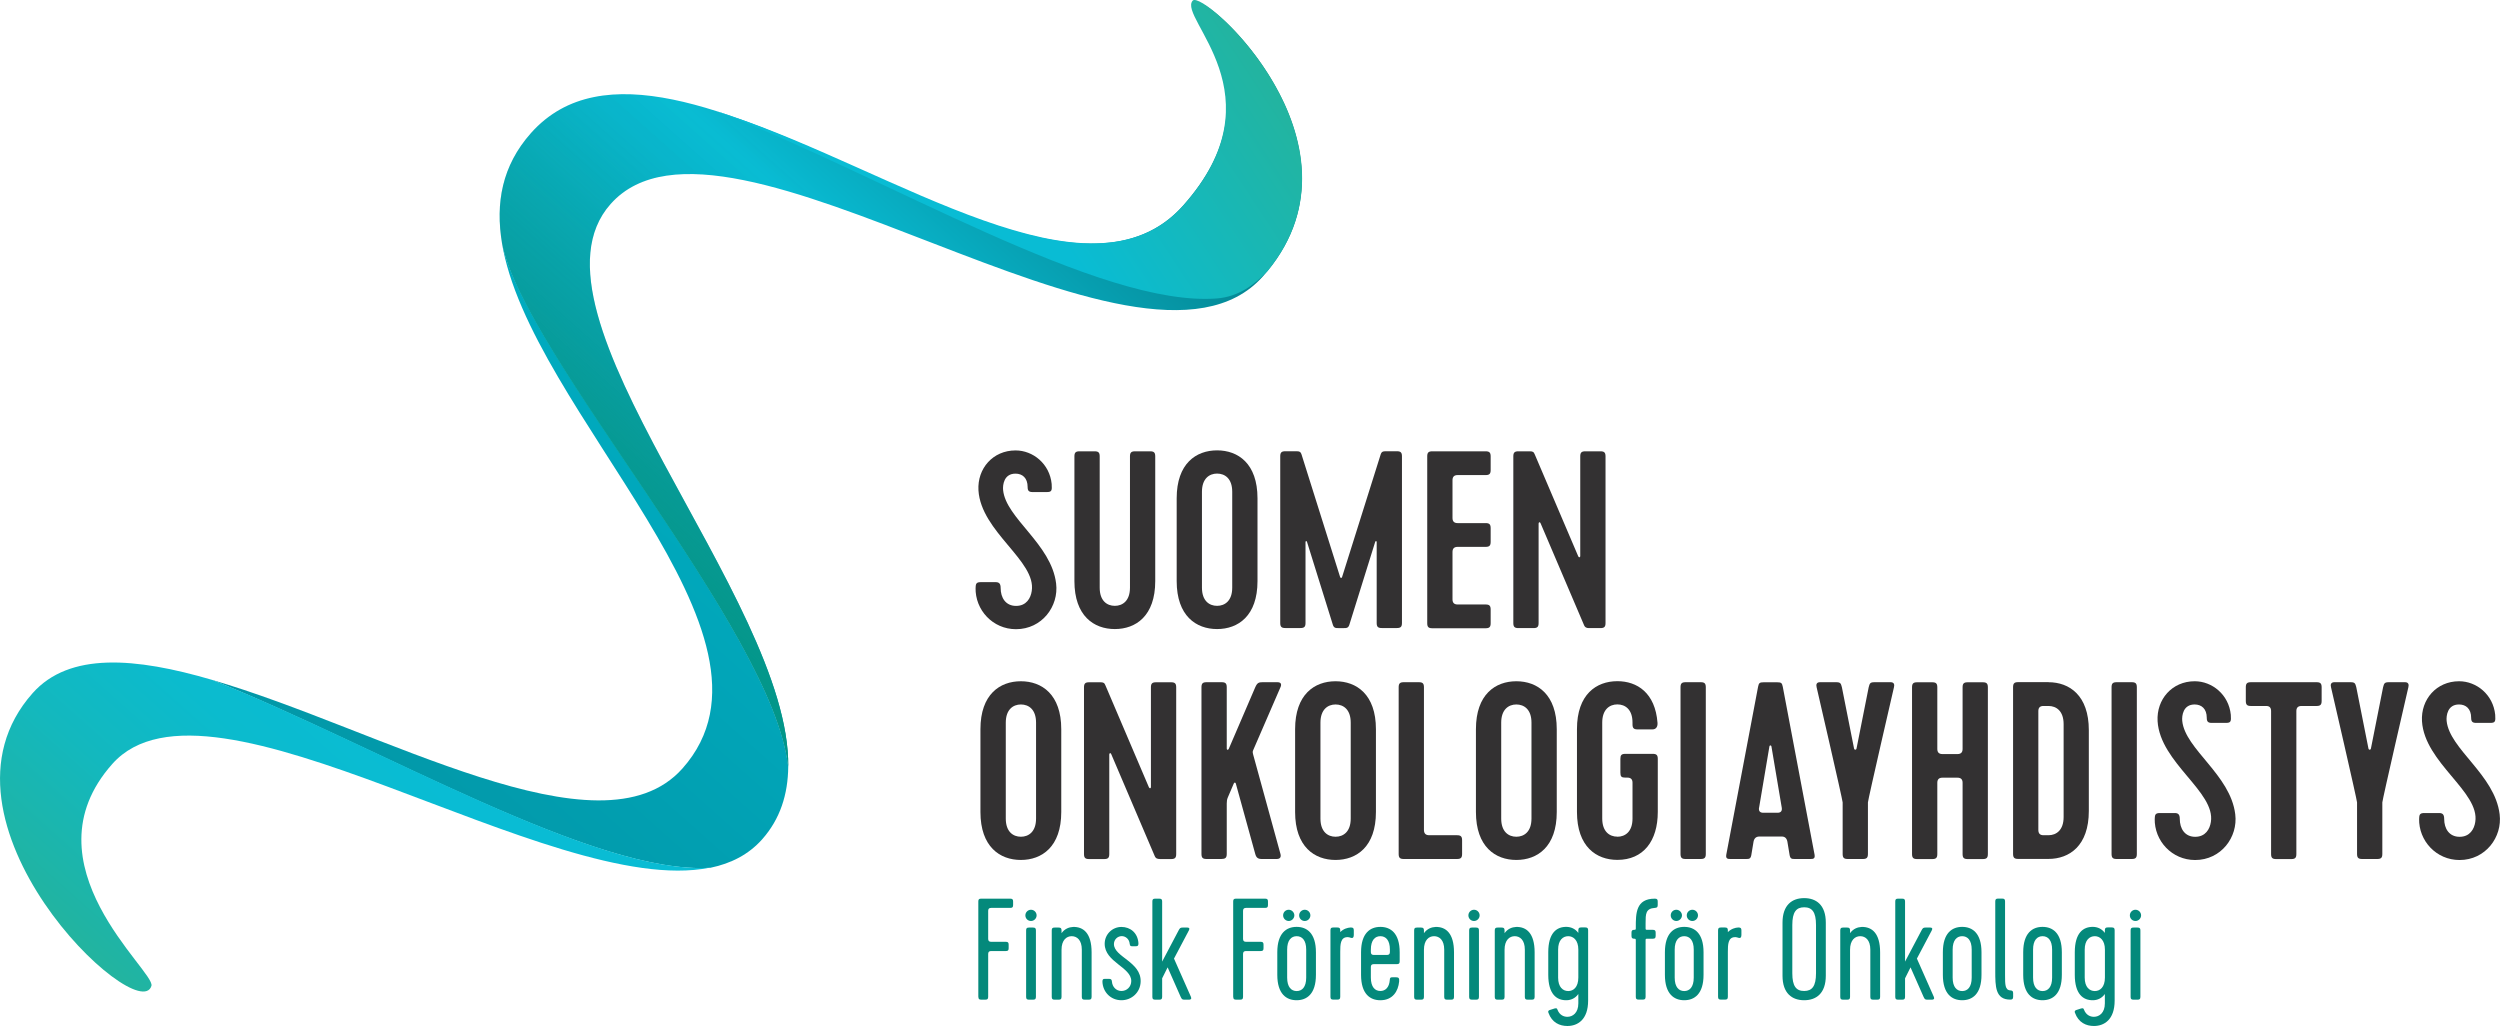 <?xml version="1.0" encoding="UTF-8"?><svg id="uuid-02827c18-36d6-4776-a54d-6696230cd9ff" xmlns="http://www.w3.org/2000/svg" xmlns:xlink="http://www.w3.org/1999/xlink" viewBox="0 0 364.99 149.8"><defs><linearGradient id="uuid-47cc22b5-2617-4d9a-a5bb-fa6f8652833c" x1="1615.6" y1="-59.92" x2="1739.3" y2="-59.92" gradientTransform="translate(-945.94 1330.41) rotate(-48.34)" gradientUnits="userSpaceOnUse"><stop offset="0" stop-color="#01838f"/><stop offset=".5" stop-color="#09bcd4"/><stop offset="1" stop-color="#016064"/></linearGradient><linearGradient id="uuid-d79f1ce0-a06e-4d57-8bf6-72395e2106d8" x1="1569.16" y1="-56.23" x2="1645.06" y2="-56.23" gradientTransform="translate(-945.94 1330.41) rotate(-48.34)" gradientUnits="userSpaceOnUse"><stop offset="0" stop-color="#0297a7"/><stop offset="1" stop-color="#00acc1"/></linearGradient><linearGradient id="uuid-f9727872-609b-4b37-9634-ddee5fcc48f4" x1="1671.92" y1="-57.59" x2="1739.72" y2="-39.43" gradientTransform="translate(-945.94 1330.41) rotate(-48.34)" gradientUnits="userSpaceOnUse"><stop offset=".45" stop-color="#09bcd4"/><stop offset="1" stop-color="#23b49f"/></linearGradient><linearGradient id="uuid-b76f4871-c49a-4572-9bf8-f7d9ceb0353b" x1="1526.98" y1="-61.41" x2="1596.92" y2="-61.41" gradientTransform="translate(-945.94 1330.41) rotate(-48.34)" gradientUnits="userSpaceOnUse"><stop offset="0" stop-color="#23b49f"/><stop offset=".04" stop-color="#20b4a3"/><stop offset=".32" stop-color="#13b8be"/><stop offset=".56" stop-color="#0bbbce"/><stop offset=".75" stop-color="#09bcd4"/></linearGradient><linearGradient id="uuid-3e88f899-9c06-4024-8e81-813ddf94e241" x1="1615.6" y1="-59.92" x2="1739.3" y2="-59.92" gradientTransform="translate(-945.94 1330.41) rotate(-48.34)" gradientUnits="userSpaceOnUse"><stop offset="0" stop-color="#009688"/><stop offset=".22" stop-color="rgba(14,164,134,.55)" stop-opacity=".55"/><stop offset=".43" stop-color="rgba(27,177,133,.15)" stop-opacity=".15"/><stop offset=".53" stop-color="#21b685" stop-opacity="0"/></linearGradient></defs><g id="uuid-9b2e5d94-2821-478b-9a5e-9451f8f3db82"><path d="M174.5.42c-2.25,2.53,12.6,13.45-1.76,29.59-20.36,22.88-74.62-33.73-95.22-10.58-4.22,4.75-5.21,10.21-4.22,16.11,3.09,16.23,39.5,56.18,41.78,76.38,0,0,0,0,0,.02.3-24.73-40.16-66.17-25.93-82.16,16.79-18.87,77.28,30.75,95.22,10.58C201.03,21.63,176.05-1.31,174.5.42Z" fill="url(#uuid-47cc22b5-2617-4d9a-a5bb-fa6f8652833c)" stroke-width="0"/><path d="M30.95,99.26c24.39,9.79,55.95,28.53,72.78,27.43,3.01-.63,5.56-1.93,7.53-4.14,2.64-2.97,3.78-6.57,3.82-10.62-2.29-20.31-38.86-60.58-41.83-76.64,3.94,24.82,43.71,57.44,26.38,76.91-11.97,13.45-44.11-5.81-68.68-12.94Z" fill="url(#uuid-d79f1ce0-a06e-4d57-8bf6-72395e2106d8)" stroke-width="0"/><path d="M174.13.09c-2.25,2.53,12.97,13.78-1.39,29.92-13.63,15.31-42.25-5.22-66.16-13.12-.63-.19-1.2-.44-1.82-.61,24.54,9.47,55.89,28.64,72.94,27.29,3.04-.25,5.37-1.91,7.33-3.96C200.55,20.75,175.65-1.62,174.13.09Z" fill="url(#uuid-f9727872-609b-4b37-9634-ddee5fcc48f4)" stroke-width="0"/><path d="M30.97,99.26c-11.23-3.29-20.85-4.08-26.2,1.93-16.64,18.7,15.48,48.97,17.34,42.74.63-2.1-18.75-17.74-5.71-32.4,14.21-15.97,63.95,19.79,87.17,15.16-16.86.97-48.3-17.81-72.6-27.43Z" fill="url(#uuid-b76f4871-c49a-4572-9bf8-f7d9ceb0353b)" stroke-width="0"/><path d="M174.5.42c-2.25,2.53,12.6,13.45-1.76,29.59-20.36,22.88-74.62-33.73-95.22-10.58-4.22,4.75-5.21,10.21-4.22,16.11,3.09,16.23,39.5,56.18,41.78,76.39,0,0,0,0,0,.02.3-24.73-40.16-66.17-25.93-82.16,16.79-18.87,77.28,30.75,95.22,10.58C201.03,21.63,176.05-1.31,174.5.42Z" fill="url(#uuid-3e88f899-9c06-4024-8e81-813ddf94e241)" stroke-width="0"/><path d="M142.44,85.8c0-.63.15-.81.77-.81h2.14c.48,0,.74.18.74.85,0,1.44.74,2.62,2.25,2.62s2.14-1.14,2.29-2.17c.7-4.39-7.41-8.63-7.78-14.71-.18-3.17,2.1-5.82,5.42-5.82,2.54,0,4.98,1.95,5.27,4.9.07,1,0,1.18-.74,1.18h-2.03c-.55,0-.74-.18-.74-.74,0-1.33-.77-1.95-1.77-1.95-1.7,0-1.88,1.66-1.81,2.4.41,4.13,7.04,7.85,7.74,13.64.41,3.32-2.06,6.67-5.86,6.67-3.39,0-5.97-2.8-5.9-6.05Z" fill="#333132" stroke-width="0"/><path d="M165.71,65.89h2.21c.55,0,.74.18.74.74v18.21c0,5.09-2.84,7-5.9,7s-5.9-1.92-5.9-7v-18.21c0-.55.18-.74.74-.74h2.21c.55,0,.74.18.74.74v19.17c0,1.92,1.07,2.65,2.21,2.65s2.21-.74,2.21-2.65v-19.17c0-.55.18-.74.74-.74Z" fill="#333132" stroke-width="0"/><path d="M183.59,84.84c0,5.09-2.84,7-5.9,7s-5.9-1.92-5.9-7v-12.09c0-5.09,2.84-7,5.9-7s5.9,1.92,5.9,7v12.09ZM179.9,71.79c0-1.92-1.07-2.65-2.21-2.65s-2.21.74-2.21,2.65v14.01c0,1.92,1.07,2.65,2.21,2.65s2.21-.74,2.21-2.65v-14.01Z" fill="#333132" stroke-width="0"/><path d="M194.58,91.18l-3.76-12.06c-.04-.18-.22-.15-.22,0v11.83c0,.55-.18.74-.74.74h-2.21c-.55,0-.74-.18-.74-.74v-24.33c0-.55.18-.74.74-.74h1.66c.44,0,.59.11.7.44l5.64,17.92c.04.18.26.18.29,0l5.64-17.92c.11-.33.26-.44.7-.44h1.66c.55,0,.74.18.74.74v24.33c0,.55-.18.74-.74.74h-2.21c-.55,0-.74-.18-.74-.74v-11.83c0-.15-.18-.18-.22,0l-3.76,12.06c-.15.52-.44.52-.81.52h-.81c-.37,0-.66,0-.81-.52Z" fill="#333132" stroke-width="0"/><path d="M208.37,90.96v-24.33c0-.55.18-.74.74-.74h7.78c.55,0,.74.18.74.74v1.99c0,.55-.18.74-.74.74h-4.09q-.74,0-.74.74v5.53q0,.74.74.74h4.09c.55,0,.74.18.74.74v1.99c0,.55-.18.74-.74.74h-4.09q-.74,0-.74.74v6.93q0,.74.74.74h4.09c.55,0,.74.18.74.74v1.99c0,.55-.18.74-.74.74h-7.78c-.55,0-.74-.18-.74-.74Z" fill="#333132" stroke-width="0"/><path d="M232,91.7c-.33,0-.59-.07-.74-.44l-6.34-14.86c-.11-.26-.29-.15-.29.04v14.52c0,.55-.18.74-.74.74h-2.21c-.55,0-.74-.18-.74-.74v-24.33c0-.55.18-.74.74-.74h1.66c.41,0,.59.07.74.48l6.34,14.86c.11.22.29.15.29-.04v-14.56c0-.55.18-.74.74-.74h2.21c.55,0,.74.18.74.74v24.33c0,.55-.18.74-.74.74h-1.66Z" fill="#333132" stroke-width="0"/><path d="M154.94,118.55c0,5.09-2.84,7-5.9,7s-5.9-1.92-5.9-7v-12.09c0-5.09,2.84-7,5.9-7s5.9,1.92,5.9,7v12.09ZM151.26,105.5c0-1.92-1.07-2.65-2.21-2.65s-2.21.74-2.21,2.65v14.01c0,1.92,1.07,2.65,2.21,2.65s2.21-.74,2.21-2.65v-14.01Z" fill="#333132" stroke-width="0"/><path d="M169.32,125.41c-.33,0-.59-.07-.74-.44l-6.34-14.86c-.11-.26-.29-.15-.29.04v14.53c0,.55-.18.74-.74.74h-2.21c-.55,0-.74-.18-.74-.74v-24.33c0-.55.18-.74.74-.74h1.66c.41,0,.59.07.74.48l6.34,14.86c.11.22.29.15.29-.04v-14.56c0-.55.18-.74.74-.74h2.21c.55,0,.74.18.74.74v24.33c0,.55-.18.74-.74.74h-1.66Z" fill="#333132" stroke-width="0"/><path d="M178.36,125.41h-2.21c-.55,0-.74-.18-.74-.74v-24.33c0-.55.18-.74.74-.74h2.21c.55,0,.74.18.74.74v8.96c0,.18.18.26.29.04l3.87-9c.29-.66.52-.74,1.07-.74h2.17c.55,0,.63.33.44.74l-3.98,9.18c-.07.18-.11.26,0,.66l3.98,14.49c.11.41,0,.74-.55.74h-2.17c-.55,0-.81-.18-.96-.74l-2.84-10.29c-.04-.15-.22-.18-.29,0l-.88,2.06c-.11.26-.15.52-.15.88v7.34c0,.55-.18.74-.74.74Z" fill="#333132" stroke-width="0"/><path d="M200.88,118.55c0,5.09-2.84,7-5.9,7s-5.9-1.92-5.9-7v-12.09c0-5.09,2.84-7,5.9-7s5.9,1.92,5.9,7v12.09ZM197.2,105.5c0-1.92-1.07-2.65-2.21-2.65s-2.21.74-2.21,2.65v14.01c0,1.92,1.07,2.65,2.21,2.65s2.21-.74,2.21-2.65v-14.01Z" fill="#333132" stroke-width="0"/><path d="M204.2,124.67v-24.33c0-.55.18-.74.74-.74h2.21c.55,0,.74.18.74.74v20.83q0,.77.77.77h4.06c.55,0,.74.18.74.74v1.99c0,.55-.18.74-.74.74h-7.78c-.55,0-.74-.18-.74-.74Z" fill="#333132" stroke-width="0"/><path d="M227.28,118.55c0,5.09-2.84,7-5.9,7s-5.9-1.92-5.9-7v-12.09c0-5.09,2.84-7,5.9-7s5.9,1.92,5.9,7v12.09ZM223.59,105.5c0-1.92-1.07-2.65-2.21-2.65s-2.21.74-2.21,2.65v14.01c0,1.92,1.07,2.65,2.21,2.65s2.21-.74,2.21-2.65v-14.01Z" fill="#333132" stroke-width="0"/><path d="M236.13,122.16c1.14,0,2.21-.74,2.21-2.65v-5.24q0-.74-.74-.74h-.29c-.59,0-.74-.15-.74-.74v-1.99c0-.55.15-.74.74-.74h3.98c.55,0,.74.18.74.74v7.74c0,4.24-2.1,7-5.9,7-3.06,0-5.9-1.92-5.9-7v-12.09c0-5.09,2.84-7,5.9-7,2.88,0,5.53,1.7,5.86,6.08.04.52-.18.96-.74.96h-2.17c-.55,0-.74-.18-.74-.74v-.26c0-1.92-1.07-2.65-2.21-2.65s-2.21.74-2.21,2.65v14.01c0,1.92,1.07,2.65,2.21,2.65Z" fill="#333132" stroke-width="0"/><path d="M248.3,125.41h-2.21c-.55,0-.74-.18-.74-.74v-24.33c0-.55.18-.74.74-.74h2.21c.55,0,.74.18.74.74v24.33c0,.55-.18.74-.74.74Z" fill="#333132" stroke-width="0"/><path d="M262.09,125.41c-.48,0-.7,0-.81-.55l-.33-1.99q-.15-.74-.81-.74h-3.28q-.7,0-.85.74l-.33,1.99c-.11.55-.33.55-.81.55h-2.21c-.37,0-.74,0-.63-.63l4.64-24.51c.11-.55.22-.66.81-.66h1.99c.59,0,.7.11.81.66l4.64,24.51c.11.63-.26.63-.63.63h-2.21ZM256.81,117.92q-.11.74.63.74h2.06q.74,0,.63-.74l-1.51-8.96c-.04-.18-.26-.18-.29,0l-1.51,8.96Z" fill="#333132" stroke-width="0"/><path d="M269.02,124.67v-7.52c0-.37-3.8-16.81-3.8-16.81-.11-.41,0-.74.48-.74h2.36c.66,0,.7.18.85.74l1.77,8.92c.04.26.33.26.37,0l1.77-8.92c.15-.55.18-.74.85-.74h2.36c.48,0,.59.33.48.74,0,0-3.8,16.44-3.8,16.81v7.52c0,.55-.18.74-.74.74h-2.21c-.55,0-.74-.18-.74-.74Z" fill="#333132" stroke-width="0"/><path d="M285.79,113.54h-2.21q-.74,0-.74.74v10.4c0,.55-.18.74-.74.74h-2.21c-.55,0-.74-.18-.74-.74v-24.33c0-.55.18-.74.74-.74h2.21c.55,0,.74.18.74.74v9q0,.74.74.74h2.21q.74,0,.74-.74v-9c0-.55.18-.74.74-.74h2.21c.55,0,.74.18.74.74v24.33c0,.55-.18.74-.74.74h-2.21c-.55,0-.74-.18-.74-.74v-10.4q0-.74-.74-.74Z" fill="#333132" stroke-width="0"/><path d="M299.06,99.6c3.06,0,5.9,1.92,5.9,7v11.8c0,5.09-2.84,7-5.9,7h-4.42c-.55,0-.74-.18-.74-.74v-24.33c0-.55.18-.74.74-.74h4.42ZM298.33,121.94h.74c1.14,0,2.21-.74,2.21-2.65v-13.57c0-1.92-1.07-2.65-2.21-2.65h-.74q-.74,0-.74.74v17.36q0,.77.74.77Z" fill="#333132" stroke-width="0"/><path d="M311.23,125.41h-2.21c-.55,0-.74-.18-.74-.74v-24.33c0-.55.18-.74.74-.74h2.21c.55,0,.74.18.74.74v24.33c0,.55-.18.74-.74.74Z" fill="#333132" stroke-width="0"/><path d="M314.59,119.51c0-.63.15-.81.77-.81h2.14c.48,0,.74.18.74.85,0,1.44.74,2.62,2.25,2.62s2.14-1.14,2.29-2.17c.7-4.39-7.41-8.63-7.78-14.71-.18-3.17,2.1-5.83,5.42-5.83,2.54,0,4.98,1.95,5.27,4.9.07,1,0,1.18-.74,1.18h-2.03c-.55,0-.74-.18-.74-.74,0-1.33-.77-1.95-1.77-1.95-1.7,0-1.88,1.66-1.81,2.4.41,4.13,7.04,7.85,7.74,13.64.41,3.32-2.06,6.67-5.86,6.67-3.39,0-5.97-2.8-5.9-6.05Z" fill="#333132" stroke-width="0"/><path d="M328.63,99.6h9.58c.55,0,.74.18.74.74v1.99c0,.55-.18.74-.74.74h-2.21q-.74,0-.74.74v20.87c0,.55-.18.74-.74.74h-2.21c-.55,0-.74-.18-.74-.74v-20.87q0-.74-.7-.74h-2.25c-.55,0-.74-.18-.74-.74v-1.99c0-.55.18-.74.74-.74Z" fill="#333132" stroke-width="0"/><path d="M344.12,124.67v-7.52c0-.37-3.8-16.81-3.8-16.81-.11-.41,0-.74.48-.74h2.36c.66,0,.7.18.85.74l1.77,8.92c.04.26.33.26.37,0l1.77-8.92c.15-.55.18-.74.85-.74h2.36c.48,0,.59.33.48.74,0,0-3.8,16.44-3.8,16.81v7.52c0,.55-.18.74-.74.74h-2.21c-.55,0-.74-.18-.74-.74Z" fill="#333132" stroke-width="0"/><path d="M353.19,119.51c0-.63.15-.81.77-.81h2.14c.48,0,.74.18.74.85,0,1.44.74,2.62,2.25,2.62s2.14-1.14,2.29-2.17c.7-4.39-7.41-8.63-7.78-14.71-.18-3.17,2.1-5.83,5.42-5.83,2.54,0,4.98,1.95,5.27,4.9.07,1,0,1.18-.74,1.18h-2.03c-.55,0-.74-.18-.74-.74,0-1.33-.77-1.95-1.77-1.95-1.7,0-1.88,1.66-1.81,2.4.41,4.13,7.04,7.85,7.74,13.64.41,3.32-2.06,6.67-5.86,6.67-3.39,0-5.97-2.8-5.9-6.05Z" fill="#333132" stroke-width="0"/><path d="M142.83,145.53v-13.91c0-.32.1-.42.42-.42h4.24c.32,0,.42.11.42.42v.51c0,.32-.11.42-.42.42h-2.8q-.42,0-.42.42v4.11q0,.42.42.42h2.15c.32,0,.42.11.42.42v.51c0,.32-.1.42-.42.42h-2.15q-.42,0-.42.42v6.26c0,.32-.11.42-.42.42h-.59c-.32,0-.42-.11-.42-.42Z" fill="#04897b" stroke-width="0"/><path d="M150.52,132.82c.46,0,.82.38.82.82s-.36.82-.82.82-.82-.36-.82-.82.38-.82.82-.82ZM151.24,145.53c0,.32-.11.42-.42.42h-.59c-.32,0-.42-.11-.42-.42v-9.69c0-.32.1-.42.42-.42h.59c.32,0,.42.11.42.42v9.69Z" fill="#04897b" stroke-width="0"/><path d="M156.46,136.68c-.74,0-1.48.55-1.48,1.98v6.87c0,.32-.11.42-.42.42h-.59c-.32,0-.42-.11-.42-.42v-9.69c0-.32.1-.42.42-.42h.59c.32,0,.42.11.42.42v.4c.46-.65,1.1-.88,1.69-.91,1.5-.04,2.7.91,2.7,3.71v6.49c0,.32-.11.42-.42.42h-.59c-.32,0-.42-.11-.42-.42v-6.89c0-1.39-.7-1.96-1.48-1.96Z" fill="#04897b" stroke-width="0"/><path d="M165.79,138.15h-.48c-.21,0-.34-.02-.38-.36-.06-.7-.61-1.12-1.16-1.12-.59,0-1.14.48-1.14,1.16,0,1.9,4.02,2.59,3.9,5.52-.06,1.56-1.33,2.68-2.8,2.68-1.58,0-2.72-1.2-2.78-2.7,0-.38.11-.42.38-.42h.59c.29,0,.4.11.42.42.06.74.61,1.35,1.39,1.35s1.43-.61,1.43-1.45c.02-2.02-3.88-2.76-3.88-5.44,0-1.41,1.14-2.46,2.44-2.46s2.4.86,2.49,2.4c0,.36-.11.42-.42.42Z" fill="#04897b" stroke-width="0"/><path d="M168.24,145.53v-13.91c0-.32.1-.42.42-.42h.59c.32,0,.42.11.42.42v8.77l2.4-4.55c.17-.32.25-.42.57-.42h.72c.23,0,.38.11.21.42l-2.17,4.11,2.47,5.58c.13.3-.02.42-.27.42h-.7c-.32,0-.38-.11-.53-.42l-1.9-4.3-.8,1.6v2.7c0,.32-.11.42-.42.42h-.59c-.32,0-.42-.11-.42-.42Z" fill="#04897b" stroke-width="0"/><path d="M180.04,145.53v-13.91c0-.32.1-.42.42-.42h4.24c.32,0,.42.11.42.42v.51c0,.32-.11.42-.42.42h-2.8q-.42,0-.42.42v4.11q0,.42.42.42h2.15c.32,0,.42.11.42.42v.51c0,.32-.1.42-.42.42h-2.15q-.42,0-.42.42v6.26c0,.32-.11.42-.42.42h-.59c-.32,0-.42-.11-.42-.42Z" fill="#04897b" stroke-width="0"/><path d="M186.48,142.32v-3.29c0-2.8,1.33-3.71,2.82-3.71s2.82.91,2.82,3.71v3.29c0,2.8-1.33,3.71-2.82,3.71s-2.82-.91-2.82-3.71ZM188.15,132.82c.44,0,.82.38.82.82s-.38.82-.82.82-.82-.36-.82-.82.36-.82.82-.82ZM189.31,136.68c-.78,0-1.39.57-1.39,1.96v4.09c0,1.39.61,1.96,1.39,1.96s1.39-.57,1.39-1.96v-4.09c0-1.39-.61-1.96-1.39-1.96ZM190.49,132.82c.46,0,.82.38.82.82s-.36.82-.82.82-.82-.36-.82-.82.38-.82.82-.82Z" fill="#04897b" stroke-width="0"/><path d="M196.72,136.82c-1.03,0-1.05,1.1-1.05,2.15v6.55c0,.32-.11.42-.42.42h-.59c-.32,0-.42-.11-.42-.42v-9.69c0-.32.1-.42.42-.42h.59c.32,0,.42.11.42.42v.25c.48-.48,1.07-.65,1.52-.67h.04c.32,0,.42.11.42.42v.67c0,.32-.11.51-.42.42-.15-.04-.32-.11-.51-.11Z" fill="#04897b" stroke-width="0"/><path d="M200.14,142.72c0,1.39.61,1.96,1.39,1.96.74,0,1.29-.53,1.37-1.58.02-.38.11-.42.38-.42h.57c.36,0,.46.15.42.61-.13,1.41-.93,2.74-2.74,2.74-1.5,0-2.82-.91-2.82-3.71v-3.29c0-2.8,1.33-3.71,2.82-3.71s2.82.91,2.82,3.71v1.31c0,.32-.11.42-.42.42h-3.37q-.42,0-.42.4v1.56ZM200.14,138.64v.36q0,.42.42.42h1.94q.42,0,.42-.42v-.36c0-1.39-.61-1.96-1.39-1.96s-1.39.57-1.39,1.96Z" fill="#04897b" stroke-width="0"/><path d="M209.36,136.68c-.74,0-1.47.55-1.47,1.98v6.87c0,.32-.11.42-.42.42h-.59c-.32,0-.42-.11-.42-.42v-9.69c0-.32.1-.42.42-.42h.59c.32,0,.42.11.42.42v.4c.46-.65,1.1-.88,1.69-.91,1.5-.04,2.7.91,2.7,3.71v6.49c0,.32-.11.42-.42.42h-.59c-.32,0-.42-.11-.42-.42v-6.89c0-1.39-.7-1.96-1.48-1.96Z" fill="#04897b" stroke-width="0"/><path d="M215.2,132.82c.46,0,.82.38.82.82s-.36.82-.82.82-.82-.36-.82-.82.38-.82.82-.82ZM215.92,145.53c0,.32-.11.42-.42.42h-.59c-.32,0-.42-.11-.42-.42v-9.69c0-.32.11-.42.42-.42h.59c.32,0,.42.11.42.42v9.69Z" fill="#04897b" stroke-width="0"/><path d="M221.14,136.68c-.74,0-1.48.55-1.48,1.98v6.87c0,.32-.11.42-.42.42h-.59c-.32,0-.42-.11-.42-.42v-9.69c0-.32.11-.42.42-.42h.59c.32,0,.42.11.42.42v.4c.46-.65,1.1-.88,1.69-.91,1.5-.04,2.7.91,2.7,3.71v6.49c0,.32-.11.42-.42.42h-.59c-.32,0-.42-.11-.42-.42v-6.89c0-1.39-.7-1.96-1.47-1.96Z" fill="#04897b" stroke-width="0"/><path d="M227,147.23c.27-.08.32.02.38.17.32.84.97,1.05,1.45,1.05.78,0,1.6-.57,1.6-1.96v-1.37c-.46.65-1.1.89-1.69.91-1.5.04-2.7-.91-2.7-3.71v-3.29c0-2.8,1.2-3.75,2.7-3.71.59.02,1.22.25,1.69.88v-.38c0-.32.11-.42.42-.42h.59c.32,0,.42.11.42.42v10.26c0,2.8-1.54,3.71-3.03,3.71-1.12,0-2.25-.49-2.76-1.92-.04-.11-.11-.29.15-.4l.78-.25ZM230.43,138.64c0-1.39-.74-1.96-1.47-1.96-.78,0-1.48.57-1.48,1.96v4.09c0,1.39.7,1.96,1.48,1.96.74,0,1.47-.55,1.47-1.98v-4.07Z" fill="#04897b" stroke-width="0"/><path d="M240.25,134.74v.8c0,.17.04.21.21.21h.84c.32,0,.42.11.42.42v.46c0,.32-.11.42-.42.42h-.84c-.17,0-.21.04-.21.21v8.26c0,.32-.11.42-.42.42h-.59c-.32,0-.42-.11-.42-.42v-8.26c0-.15-.04-.21-.21-.21-.32,0-.42-.11-.42-.42v-.46c0-.32.11-.42.42-.42.17,0,.21-.04.21-.21v-.15c0-2.04,0-4.19,2.78-4.19.32,0,.42.11.42.42v.51c0,.32-.11.4-.42.42-1.35.08-1.35.91-1.35,2.19Z" fill="#04897b" stroke-width="0"/><path d="M243.07,142.32v-3.29c0-2.8,1.33-3.71,2.82-3.71s2.82.91,2.82,3.71v3.29c0,2.8-1.33,3.71-2.82,3.71s-2.82-.91-2.82-3.71ZM244.74,132.82c.44,0,.82.38.82.82s-.38.82-.82.82-.82-.36-.82-.82.36-.82.82-.82ZM245.89,136.68c-.78,0-1.39.57-1.39,1.96v4.09c0,1.39.61,1.96,1.39,1.96s1.39-.57,1.39-1.96v-4.09c0-1.39-.61-1.96-1.39-1.96ZM247.08,132.82c.46,0,.82.38.82.82s-.36.82-.82.82-.82-.36-.82-.82.38-.82.82-.82Z" fill="#04897b" stroke-width="0"/><path d="M253.31,136.82c-1.03,0-1.05,1.1-1.05,2.15v6.55c0,.32-.11.42-.42.42h-.59c-.32,0-.42-.11-.42-.42v-9.69c0-.32.11-.42.42-.42h.59c.32,0,.42.11.42.42v.25c.49-.48,1.08-.65,1.52-.67h.04c.32,0,.42.11.42.42v.67c0,.32-.11.51-.42.42-.15-.04-.32-.11-.51-.11Z" fill="#04897b" stroke-width="0"/><path d="M263.4,146.03c-1.75,0-3.16-.99-3.16-3.58v-7.75c0-2.59,1.41-3.58,3.16-3.58s3.16.99,3.16,3.58v7.75c0,2.59-1.41,3.58-3.16,3.58ZM263.4,132.46c-1.16,0-1.73.7-1.73,2.59v7.04c0,1.9.57,2.59,1.73,2.59s1.73-.7,1.73-2.59v-7.04c0-1.9-.57-2.59-1.73-2.59Z" fill="#04897b" stroke-width="0"/><path d="M271.58,136.68c-.74,0-1.48.55-1.48,1.98v6.87c0,.32-.11.42-.42.42h-.59c-.32,0-.42-.11-.42-.42v-9.69c0-.32.11-.42.42-.42h.59c.32,0,.42.11.42.42v.4c.46-.65,1.1-.88,1.69-.91,1.5-.04,2.7.91,2.7,3.71v6.49c0,.32-.11.42-.42.42h-.59c-.32,0-.42-.11-.42-.42v-6.89c0-1.39-.7-1.96-1.47-1.96Z" fill="#04897b" stroke-width="0"/><path d="M276.7,145.53v-13.91c0-.32.1-.42.42-.42h.59c.32,0,.42.11.42.42v8.77l2.4-4.55c.17-.32.25-.42.57-.42h.72c.23,0,.38.11.21.42l-2.17,4.11,2.47,5.58c.13.3-.02.42-.27.42h-.7c-.32,0-.38-.11-.53-.42l-1.9-4.3-.8,1.6v2.7c0,.32-.11.42-.42.42h-.59c-.32,0-.42-.11-.42-.42Z" fill="#04897b" stroke-width="0"/><path d="M283.65,142.32v-3.29c0-2.8,1.33-3.71,2.82-3.71s2.82.91,2.82,3.71v3.29c0,2.8-1.33,3.71-2.82,3.71s-2.82-.91-2.82-3.71ZM286.47,136.68c-.78,0-1.39.57-1.39,1.96v4.09c0,1.39.61,1.96,1.39,1.96s1.39-.57,1.39-1.96v-4.09c0-1.39-.61-1.96-1.39-1.96Z" fill="#04897b" stroke-width="0"/><path d="M293.91,145.02v.5c0,.32-.11.42-.42.42-2.19,0-2.19-1.92-2.19-4.19v-10.14c0-.32.11-.42.42-.42h.59c.32,0,.42.11.42.42v10.79c0,1.29,0,2.15.76,2.19.32.02.42.11.42.42Z" fill="#04897b" stroke-width="0"/><path d="M295.38,142.32v-3.29c0-2.8,1.33-3.71,2.82-3.71s2.82.91,2.82,3.71v3.29c0,2.8-1.33,3.71-2.82,3.71s-2.82-.91-2.82-3.71ZM298.21,136.68c-.78,0-1.39.57-1.39,1.96v4.09c0,1.39.61,1.96,1.39,1.96s1.39-.57,1.39-1.96v-4.09c0-1.39-.61-1.96-1.39-1.96Z" fill="#04897b" stroke-width="0"/><path d="M303.87,147.23c.27-.08.32.02.38.17.32.84.97,1.05,1.45,1.05.78,0,1.6-.57,1.6-1.96v-1.37c-.46.65-1.1.89-1.69.91-1.5.04-2.7-.91-2.7-3.71v-3.29c0-2.8,1.2-3.75,2.7-3.71.59.02,1.22.25,1.69.88v-.38c0-.32.11-.42.42-.42h.59c.32,0,.42.11.42.42v10.26c0,2.8-1.54,3.71-3.03,3.71-1.12,0-2.25-.49-2.76-1.92-.04-.11-.11-.29.15-.4l.78-.25ZM307.31,138.64c0-1.39-.74-1.96-1.47-1.96-.78,0-1.48.57-1.48,1.96v4.09c0,1.39.7,1.96,1.48,1.96.74,0,1.47-.55,1.47-1.98v-4.07Z" fill="#04897b" stroke-width="0"/><path d="M311.77,132.82c.46,0,.82.38.82.82s-.36.82-.82.82-.82-.36-.82-.82.38-.82.82-.82ZM312.49,145.53c0,.32-.11.42-.42.42h-.59c-.32,0-.42-.11-.42-.42v-9.69c0-.32.11-.42.42-.42h.59c.32,0,.42.11.42.42v9.69Z" fill="#04897b" stroke-width="0"/></g></svg>